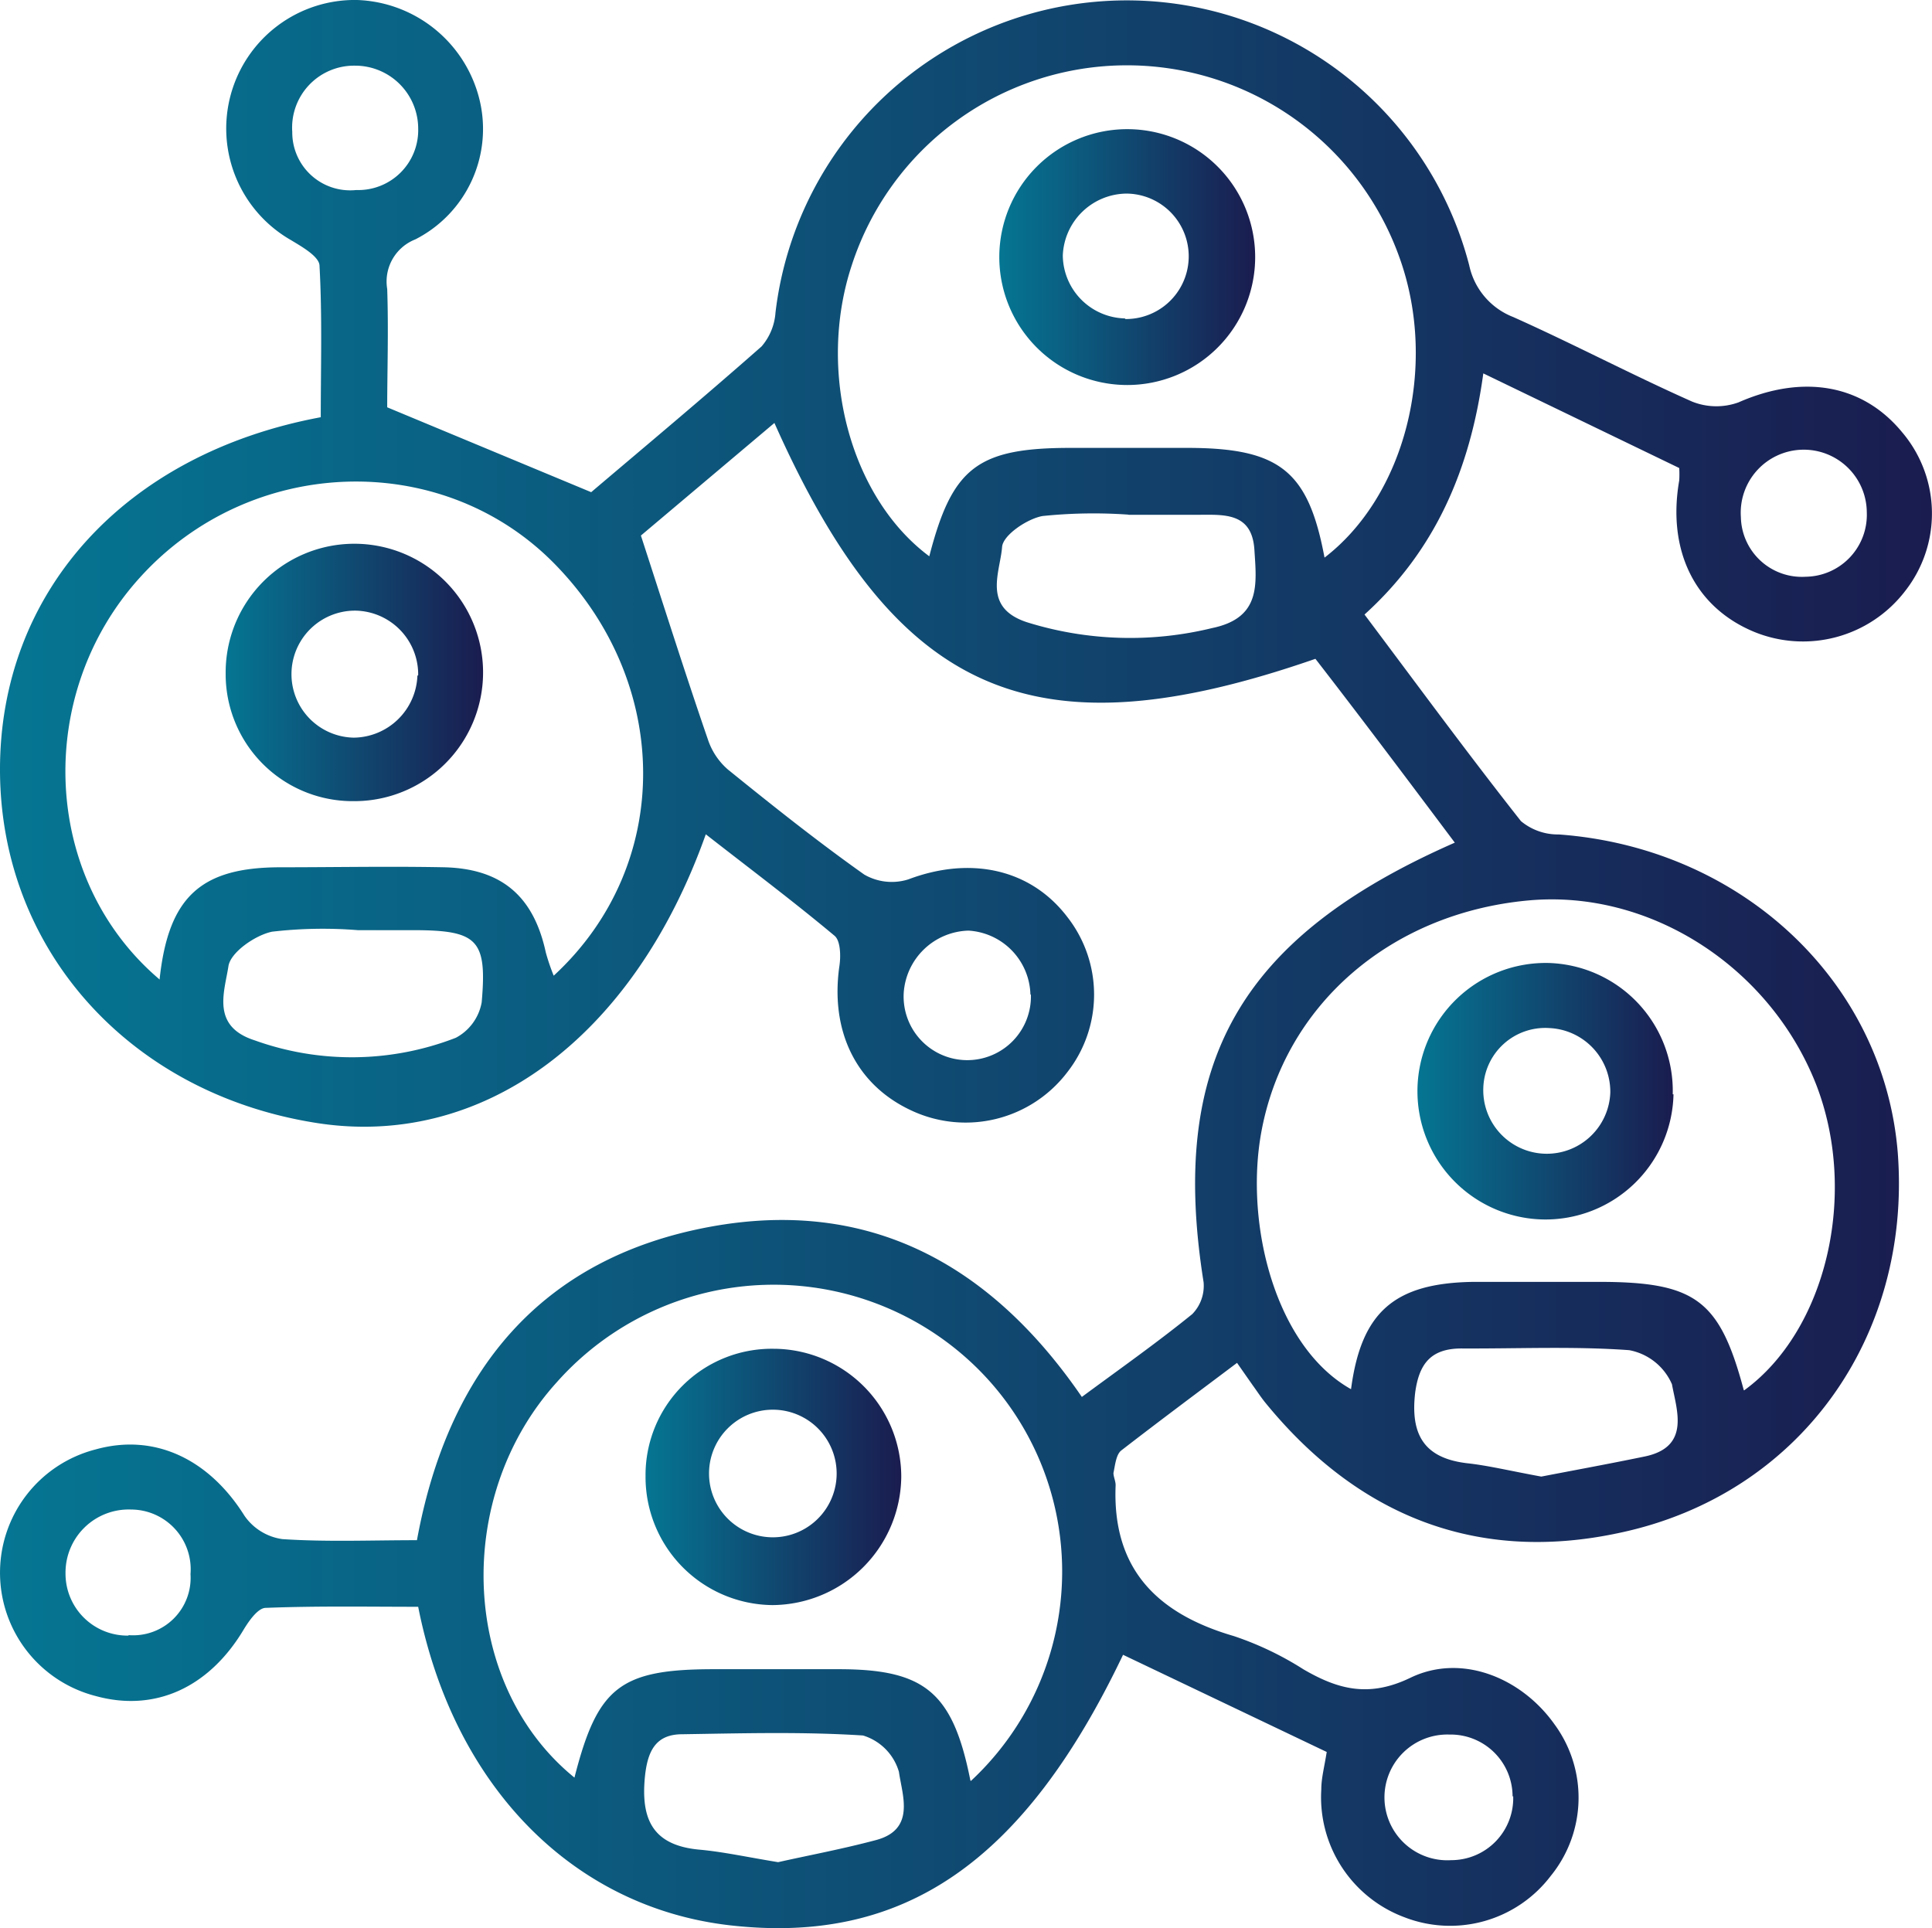 <svg id="Layer_1" data-name="Layer 1" xmlns="http://www.w3.org/2000/svg" xmlns:xlink="http://www.w3.org/1999/xlink" viewBox="0 0 124.74 124.5"><defs><style>.cls-1{fill:url(#New_Gradient_Swatch_2);}.cls-2{fill:url(#New_Gradient_Swatch_2-2);}.cls-3{fill:url(#New_Gradient_Swatch_2-3);}.cls-4{fill:url(#New_Gradient_Swatch_2-4);}.cls-5{fill:url(#New_Gradient_Swatch_2-5);}</style><linearGradient id="New_Gradient_Swatch_2" y1="62.25" x2="124.74" y2="62.25" gradientUnits="userSpaceOnUse"><stop offset="0" stop-color="#057693"/><stop offset="1" stop-color="#1a1c4f"/></linearGradient><linearGradient id="New_Gradient_Swatch_2-2" x1="14.57" y1="43.5" x2="31.19" y2="43.5" xlink:href="#New_Gradient_Swatch_2"/><linearGradient id="New_Gradient_Swatch_2-3" x1="41.68" y1="95.37" x2="58.19" y2="95.37" xlink:href="#New_Gradient_Swatch_2"/><linearGradient id="New_Gradient_Swatch_2-4" x1="64.52" y1="16.61" x2="81.04" y2="16.61" xlink:href="#New_Gradient_Swatch_2"/><linearGradient id="New_Gradient_Swatch_2-5" x1="91.44" y1="70.46" x2="108.06" y2="70.46" xlink:href="#New_Gradient_Swatch_2"/></defs><path class="cls-1" d="M85.63,113.11l-13.12-6.26c-6.42,13.45-14.22,18.76-25.44,17.46C37,123.13,29.3,115.37,27,103.75c-3.22,0-6.54-.06-9.84.07-.5,0-1.08.83-1.42,1.39-2.24,3.76-5.74,5.36-9.57,4.3a8.22,8.22,0,0,1,0-15.92c3.79-1.06,7.31.6,9.62,4.29a3.58,3.58,0,0,0,2.44,1.5c2.85.19,5.72.07,8.69.07,2-10.91,8-18.25,19-20.25,10.2-1.85,18.05,2.42,23.93,11,2.45-1.81,4.85-3.5,7.13-5.35a2.61,2.61,0,0,0,.73-2.06C75.46,68.65,80,60.53,93.93,54.41c-3-4-6-8-9-11.87C66.78,48.84,57.87,45,50,27.31l-8.62,7.27c1.53,4.71,2.89,9,4.33,13.18A4.39,4.39,0,0,0,47,49.69c2.88,2.33,5.78,4.64,8.8,6.78a3.55,3.55,0,0,0,2.85.31c4-1.51,7.89-.69,10.27,2.44a8.13,8.13,0,0,1,0,10,8.25,8.25,0,0,1-10,2.52c-3.62-1.64-5.34-5.13-4.72-9.39.09-.63.07-1.61-.32-1.93-2.68-2.24-5.48-4.34-8.31-6.55-4.71,13.26-14.54,20.4-25.32,18.61C8.31,70.53.05,61.3,0,49.79S8,29.31,20.71,26.94c0-3.19.1-6.49-.08-9.77,0-.6-1.14-1.24-1.85-1.67A8.3,8.3,0,0,1,23.07,0,8.44,8.44,0,0,1,31,6.61a8,8,0,0,1-4.19,8.85A2.92,2.92,0,0,0,25,18.66c.09,2.67,0,5.35,0,7.64l13.17,5.48c3.31-2.81,7.2-6.06,11-9.41a3.74,3.74,0,0,0,.9-2.19,22.84,22.84,0,0,1,44.79-3.05,4.61,4.61,0,0,0,2.84,3.34c3.89,1.74,7.66,3.73,11.55,5.46a4.2,4.2,0,0,0,3,.05c4.14-1.82,8-1.19,10.57,1.94A8.11,8.11,0,0,1,123,38.17a8.31,8.31,0,0,1-9.74,2.63c-3.82-1.58-5.63-5.24-4.84-9.78a6.73,6.73,0,0,0,0-.8L95.77,24.11c-.84,6.15-3.06,11.4-7.67,15.57,3.4,4.53,6.68,9,10.1,13.34a3.72,3.72,0,0,0,2.44.86c11.81.86,21,9.51,21.89,20.56.9,11.87-6.32,22.06-17.94,24.53-9.23,2-16.94-1.09-22.91-8.42-.29-.36-.54-.75-.81-1.12l-1-1.43c-2.54,1.91-5,3.74-7.48,5.66-.34.27-.4,1-.5,1.45,0,.25.15.54.14.81-.22,5.4,2.69,8.28,7.63,9.72a20.42,20.42,0,0,1,4.5,2.15c2.25,1.31,4.24,1.83,6.91.54,3.3-1.59,7.16,0,9.29,3a8,8,0,0,1-.23,9.79,8.16,8.16,0,0,1-9.47,2.67,8.27,8.27,0,0,1-5.35-8.26c0-.72.2-1.44.35-2.41M10.31,63.18C10.89,57.88,13,56,18.12,56c3.52,0,7-.07,10.56,0,3.73.09,5.78,1.89,6.56,5.5A13.45,13.45,0,0,0,35.75,63c7.77-7.16,7.66-19-.1-26.75-7.29-7.25-19.49-6.8-26.58,1-6.88,7.54-6.41,19.52,1.24,26M62.68,115A18.46,18.46,0,0,0,63,88.25a18.72,18.72,0,0,0-27.05,1c-6.74,7.44-6.2,19.57,1.14,25.53,1.49-5.84,2.93-7,9-7h8.06c5.56,0,7.37,1.49,8.5,7.17m22.81-78.9c5.27-4,7.39-12.37,4.93-19.33A18.68,18.68,0,0,0,55,17.11c-2.27,6.84-.12,15,5,18.81,1.48-5.73,3.1-7,9.13-7q3.77,0,7.51,0c6,0,7.83,1.49,8.88,7.09m27.1,53.76C117.93,85.9,120,77.06,117.25,70c-3-7.6-10.74-12.57-18.55-11.86-8.92.81-15.78,6.76-17.27,15-1.07,5.94.92,13.82,5.8,16.56.66-5,2.81-6.86,7.92-6.93,2.69,0,5.38,0,8.06,0,6.27,0,7.82,1.16,9.38,7M23.1,60.06a28.37,28.37,0,0,0-5.54.1c-1.09.23-2.67,1.33-2.81,2.22-.25,1.65-1.14,3.88,1.68,4.79a18.55,18.55,0,0,0,13-.16,3.23,3.23,0,0,0,1.67-2.29c.36-4.07-.28-4.65-4.4-4.66-1.2,0-2.41,0-3.61,0M99.53,95.34c1.8-.35,4.22-.79,6.64-1.29,3-.61,2.08-3,1.78-4.67a3.76,3.76,0,0,0-2.76-2.2c-3.59-.26-7.21-.09-10.82-.11-2,0-2.75,1-3,2.86-.31,2.67.55,4.22,3.35,4.55,1.37.15,2.71.48,4.78.86M72.86,33.23a32.06,32.06,0,0,0-5.55.09c-1,.18-2.56,1.24-2.61,2-.13,1.65-1.29,3.89,1.58,4.85a22.34,22.34,0,0,0,12,.38c3.15-.66,2.85-2.84,2.71-5.06-.16-2.44-2-2.25-3.69-2.25H72.86m-22.62,87c1.86-.42,4.12-.84,6.33-1.43,2.56-.69,1.68-2.89,1.47-4.4a3.46,3.46,0,0,0-2.32-2.35c-3.88-.25-7.78-.14-11.67-.08-1.72,0-2.24,1.09-2.41,2.74-.27,2.75.5,4.43,3.5,4.71,1.55.14,3.08.48,5.1.81m70.29-87.16a4.07,4.07,0,1,0-8.13.31,3.94,3.94,0,0,0,4.19,3.85,4,4,0,0,0,3.94-4.16m-54,31.15a4.25,4.25,0,0,0-4-4.14,4.31,4.31,0,0,0-4.18,4,4.11,4.11,0,1,0,8.21.12M27,8.24a4.07,4.07,0,0,0-4.08-4,4,4,0,0,0-4.05,4.28A3.74,3.74,0,0,0,23,12.27a3.87,3.87,0,0,0,4-4M8.3,105.58a3.71,3.71,0,0,0,4-3.94,3.86,3.86,0,0,0-3.83-4.17,4.08,4.08,0,0,0-4.24,4.14,4,4,0,0,0,4.07,4M97.66,116a4,4,0,0,0-4.08-4,4.06,4.06,0,1,0,.12,8.11,4,4,0,0,0,4-4.13" transform="translate(0 0)"/><path class="cls-2" d="M22.83,51.73a8.2,8.2,0,0,1-8.26-8.24,8.31,8.31,0,1,1,8.26,8.24M27,43.6A4.12,4.12,0,0,0,23,39.43a4.1,4.1,0,1,0-.16,8.2,4.16,4.16,0,0,0,4.11-4" transform="translate(0 0)"/><path class="cls-3" d="M41.68,95.31a8.15,8.15,0,0,1,8.25-8.22,8.27,8.27,0,0,1,8.26,8.27,8.37,8.37,0,0,1-8.31,8.28,8.27,8.27,0,0,1-8.2-8.33m12.33.1a4.12,4.12,0,1,0-8.23-.16,4.12,4.12,0,0,0,8.23.16" transform="translate(0 0)"/><path class="cls-4" d="M64.52,16.6a8.26,8.26,0,0,1,16.52,0,8.26,8.26,0,1,1-16.52,0m8.15,4a4.05,4.05,0,1,0,.06-8.1,4.16,4.16,0,0,0-4.11,4,4.11,4.11,0,0,0,4,4.06" transform="translate(0 0)"/><path class="cls-5" d="M108.05,70.66a8.27,8.27,0,0,1-8.45,8.08,8.28,8.28,0,1,1,.4-16.56,8.26,8.26,0,0,1,8,8.48M100,66.38a4,4,0,0,0-4.23,3.87,4.1,4.1,0,1,0,8.2.29,4.12,4.12,0,0,0-4-4.16" transform="translate(0 0)"/></svg>